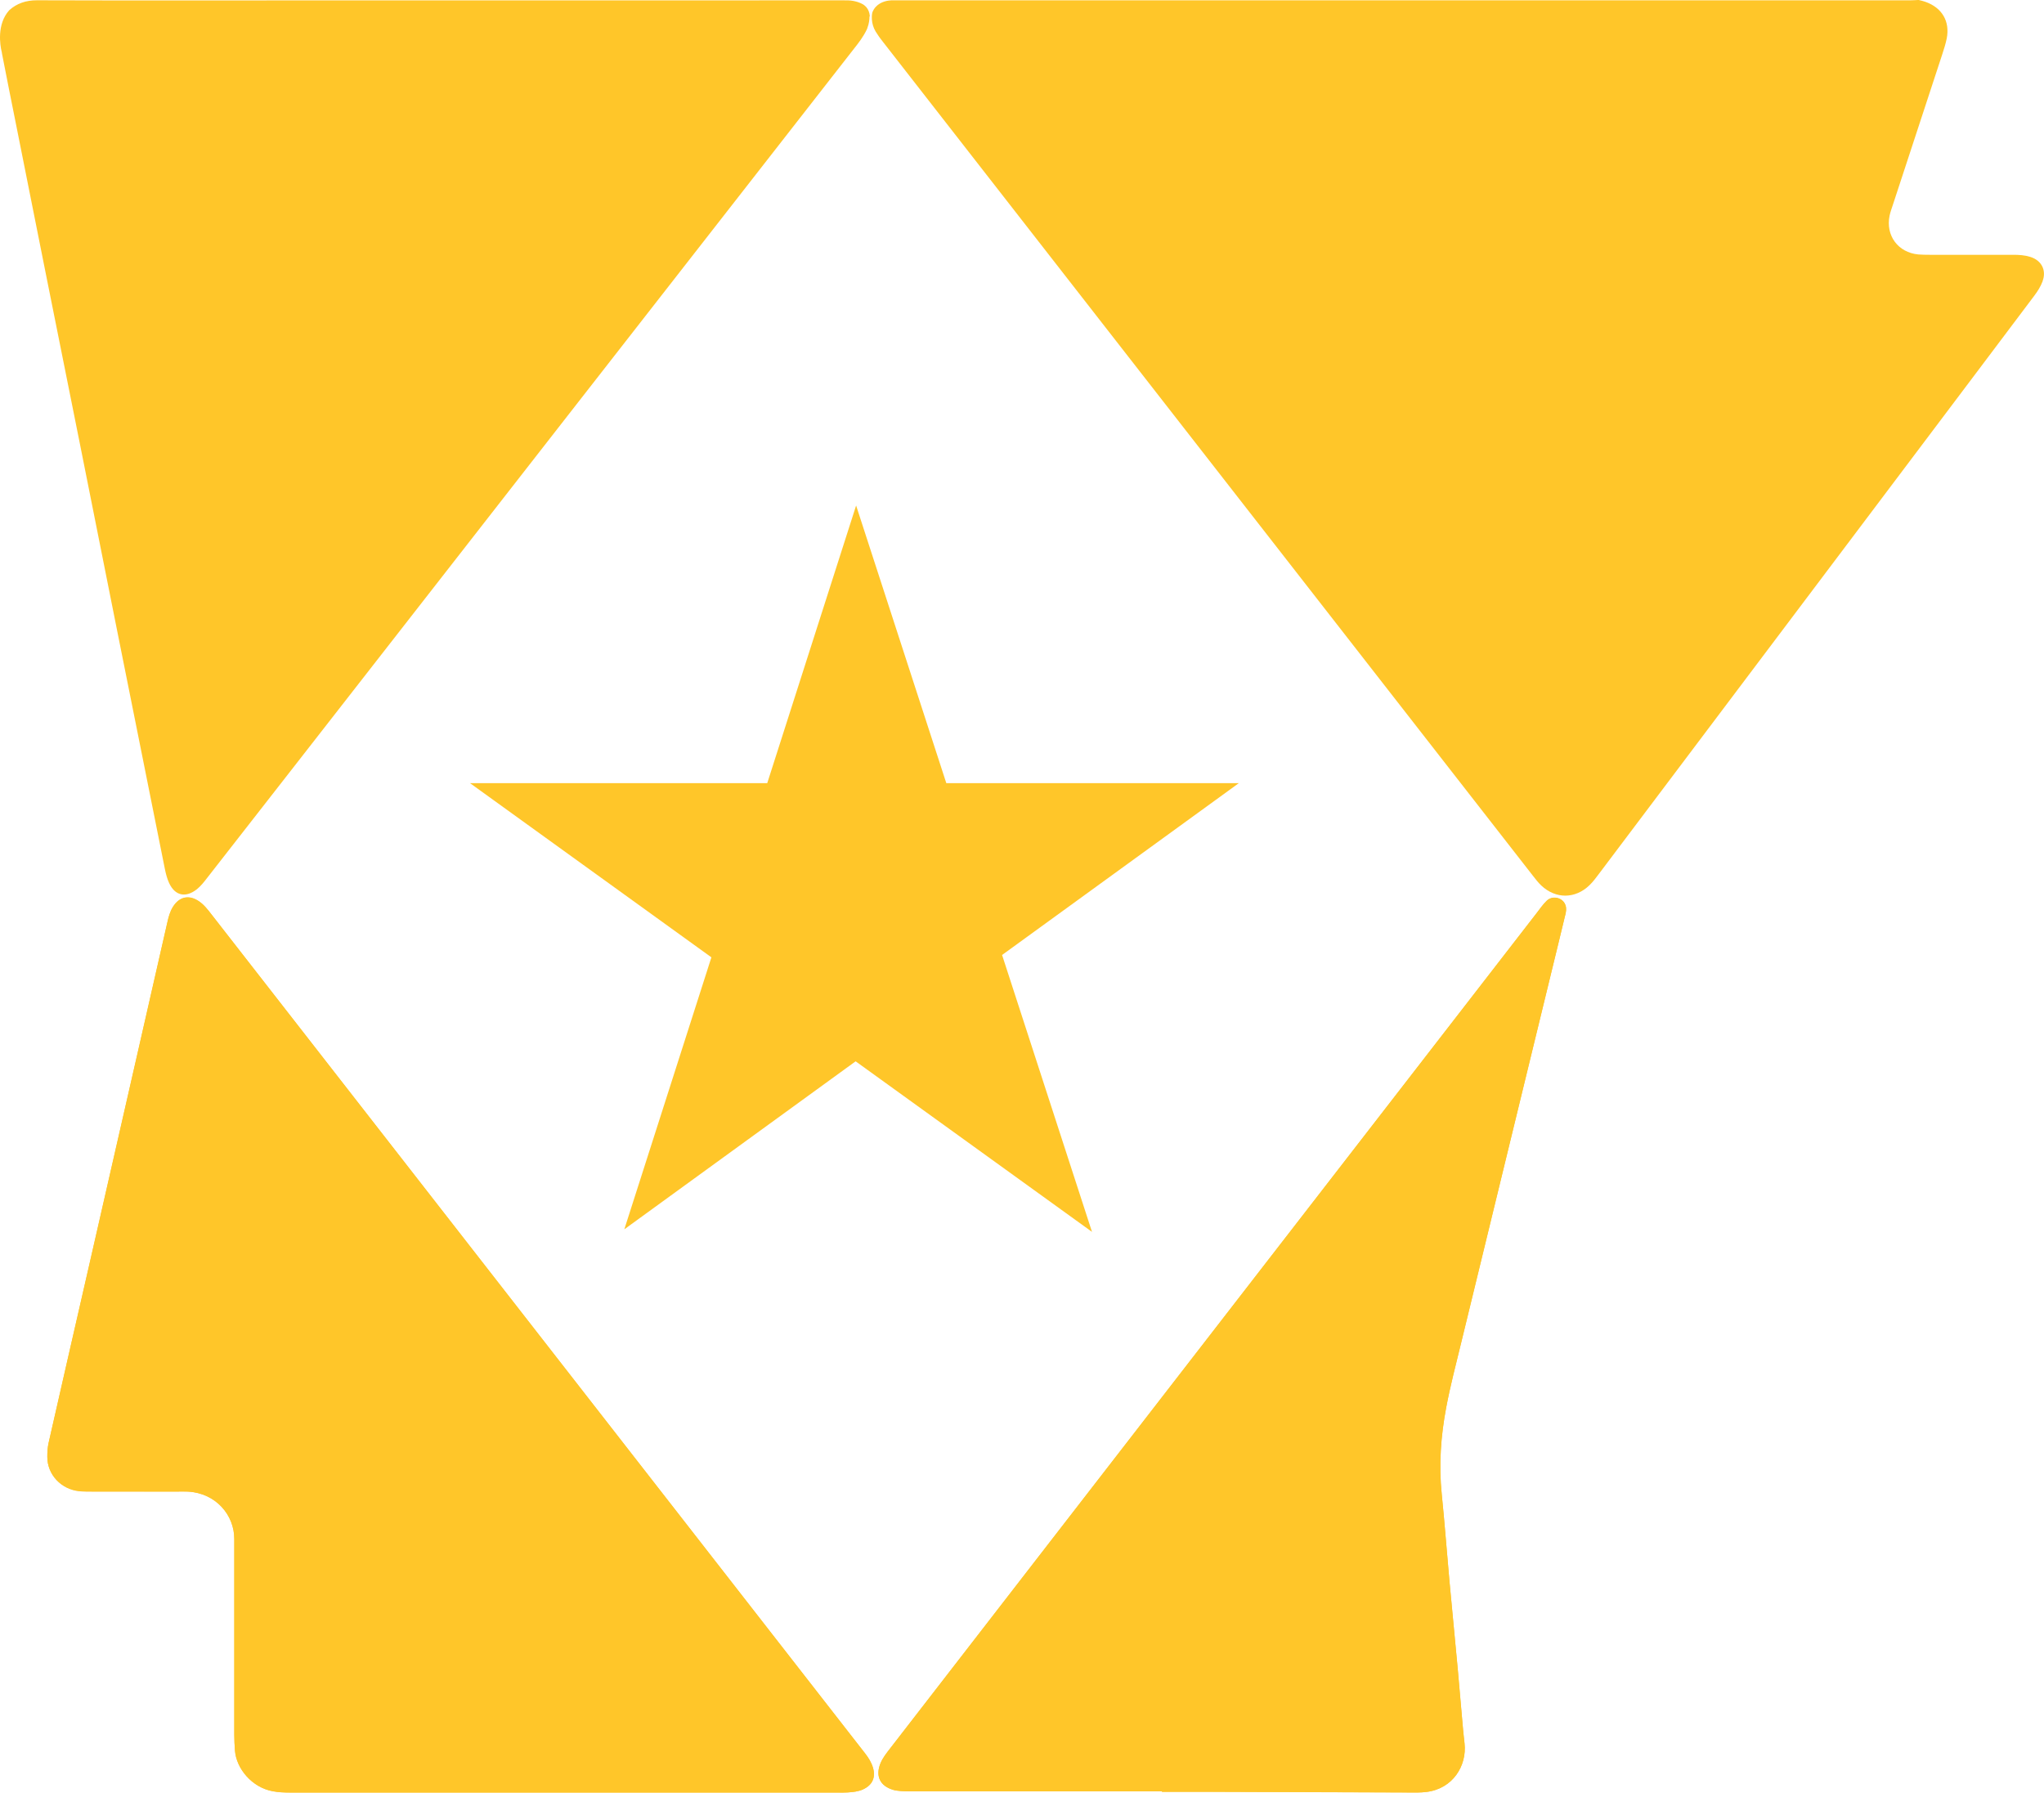 <?xml version="1.0" encoding="UTF-8"?>
<svg data-bbox="0.001 0 295.044 258.765" viewBox="0 0 295.05 258.77" xmlns="http://www.w3.org/2000/svg" data-type="color">
    <g>
        <path d="M126.01 255.17c.41 1.41-.07 2.5-1.4 3.12-.72.32-1.48.4-2.26.45-.49.04-.99.02-1.48.02H41.88c-.83 0-1.65-.03-2.47-.18-3.08-.55-5.29-3.31-5.49-5.85-.06-.77-.1-1.54-.1-2.31v-28.25c.01-3.46-2.65-6.63-6.68-6.85-.44-.02-.88 0-1.32 0H13.26c-.61 0-1.22 0-1.82-.06-2.59-.26-4.62-2.37-4.61-4.96 0-.66.04-1.33.18-1.97 1.87-8.26 3.77-16.51 5.66-24.77 2.38-10.4 4.75-20.8 7.12-31.2 1.46-6.38 2.9-12.76 4.36-19.14.18-.8.38-1.61.84-2.32.91-1.43 2.27-1.74 3.68-.81.75.49 1.29 1.19 1.83 1.88 3.24 4.17 6.49 8.34 9.74 12.51 27.38 35.14 54.76 70.28 82.13 105.43.85 1.09 1.7 2.17 2.54 3.26.47.61.88 1.26 1.1 2.01" fill="#ffc629" data-color="1"/>
        <path d="M225.97 130.66c.17.48.08.98-.04 1.47-.32 1.28-.62 2.56-.93 3.85-4.69 19.29-9.39 38.57-14.08 57.86-.75 3.1-1.57 6.19-2.16 9.32-.78 4.12-1.08 8.28-.65 12.49.43 4.22.74 8.45 1.12 12.67.38 4.17.8 8.33 1.18 12.5.27 2.96.52 5.92.78 8.88.05.66.14 1.32.21 1.97.35 3.22-1.69 6.54-5.51 6.99-.43.05-.88.08-1.32.08-9.86-.03-19.72-.07-29.58-.1h-7.27v-.07h-36.2c-.49 0-.99 0-1.48-.04-.38-.03-.77-.07-1.14-.18-1.91-.58-2.56-2.02-1.79-3.87.33-.77.84-1.41 1.35-2.07 7.79-10.06 15.57-20.12 23.35-30.18l69.98-90.41c.47-.61.91-1.25 1.46-1.79.84-.84 2.34-.48 2.72.62" fill="#ffc629" data-color="1"/>
        <path d="M125.51 2.37c0 .45-.06 1.05-.32 1.71v.03c-.14.32-.31.62-.48.91-.29.49-.62.96-.97 1.41C96.6 41.2 69.48 75.98 42.36 110.76c-4.17 5.34-8.34 10.68-12.5 16.02-.44.57-.88 1.13-1.44 1.58-1.62 1.28-3.17.95-4.02-.92-.29-.64-.47-1.35-.61-2.05-2.3-11.43-4.59-22.87-6.87-34.3-1.81-9.06-3.61-18.13-5.42-27.19-1.6-7.98-3.21-15.96-4.8-23.95-1.48-7.39-2.95-14.78-4.42-22.17C1.61 14.44.94 11.1.29 7.75c0-.03 0-.06-.02-.09v-.09c0-.04-.02-.09-.04-.15-.21-.87-.72-3.91 1.09-5.93s0-.02.02-.02C2.43.49 3.74.04 5.34.04c8.26.04 16.52.02 24.79.02 30.57 0 61.14 0 91.71-.01.45 0 .89 0 1.31.08.03 0 .06 0 .1.02.41.08.86.22 1.27.45.04.02.08.05.12.07s.08.05.12.09c.07.05.14.12.2.18.03.02.05.05.08.08.3.34.47.78.51 1.24v.13" fill="#ffc629" data-color="1"/>
        <path d="M124.61 258.28c-.71.33-1.48.4-2.25.45-.49.03-.99.01-1.48.01h-79c-.82 0-1.65-.03-2.47-.18-3.08-.55-5.28-3.31-5.49-5.85-.06-.77-.1-1.54-.1-2.31v-28.25c.01-3.46-2.65-6.63-6.68-6.85-.43-.03-.88-.02-1.32-.02H13.26c-.61 0-1.22 0-1.82-.06-2.59-.25-4.62-2.37-4.61-4.96 0-.66.04-1.34.18-1.97 1.87-8.26 3.76-16.51 5.65-24.77 2.38-10.4 4.75-20.8 7.12-31.2 1.45-6.38 2.9-12.76 4.36-19.14.18-.8.38-1.6.84-2.32.91-1.43 2.27-1.74 3.68-.81.75.49 1.29 1.19 1.83 1.89l9.75 12.51c27.37 35.14 54.75 70.28 82.13 105.42.85 1.09 1.7 2.17 2.54 3.26.47.61.88 1.26 1.1 2.01.42 1.41-.07 2.5-1.4 3.12" fill="#ffc629" data-color="1"/>
        <path d="M225.93 132.12c-.32 1.28-.62 2.57-.93 3.85-4.69 19.29-9.4 38.58-14.09 57.86-.75 3.1-1.56 6.19-2.15 9.32-.78 4.12-1.08 8.29-.65 12.49.43 4.22.74 8.45 1.13 12.67.38 4.17.8 8.33 1.18 12.5.27 2.96.52 5.92.78 8.89.06.66.14 1.32.21 1.97.35 3.22-1.7 6.54-5.51 7-.43.05-.88.08-1.32.08-9.86-.03-19.72-.07-29.58-.1h-7.27v-.07h-36.2c-.49 0-.99 0-1.48-.04-.38-.03-.77-.07-1.14-.18-1.91-.58-2.56-2.01-1.79-3.86.33-.77.84-1.41 1.35-2.07 7.79-10.06 15.57-20.12 23.35-30.18l69.98-90.41c.47-.61.91-1.25 1.46-1.79.84-.84 2.35-.48 2.72.62.17.49.08.97-.04 1.46" fill="#ffc629" data-color="1"/>
        <path d="M294.86 40.58c-.3.79-.73 1.47-1.23 2.13l-8.94 11.88c-17.96 23.85-35.91 47.69-53.87 71.53-.43.57-.86 1.16-1.37 1.65-2.05 2-4.88 2.02-6.96.06-.44-.41-.81-.9-1.18-1.37-19.37-24.85-38.74-49.7-58.1-74.54-11.88-15.25-23.76-30.5-35.65-45.74-.31-.4-.63-.8-.9-1.23-.2-.27-.35-.54-.47-.8 0-.01 0-.03-.02-.04-.53-1.23-.25-2.3-.25-2.3 0-.02.02-.04.02-.06.49-1.21 1.62-1.56 2.3-1.66.32-.05.54-.04.54-.04h146.88c.41 0 .81-.03 1.22-.05h.09c.32.08.65.15.95.26 2.41.85 3.57 2.81 3.09 5.29-.15.75-.39 1.49-.62 2.21-2.38 7.27-4.76 14.53-7.15 21.79-.17.53-.37 1.05-.48 1.58-.59 2.87 1.22 5.32 4.14 5.6.55.05 1.1.04 1.65.05h12.06c.83 0 1.65.05 2.45.3 1.72.53 2.34 2.02 1.79 3.49" fill="#ffc629" data-color="1"/>
        <path fill="#ffc629" d="M178.82 113.05H136.6l-13.02-40.08-12.83 40.08h-42.9l34.84 25.14-12.57 39.26 33.39-24.25 34.12 24.62-12.98-39.97z" data-color="1"/>
    </g>
</svg>
